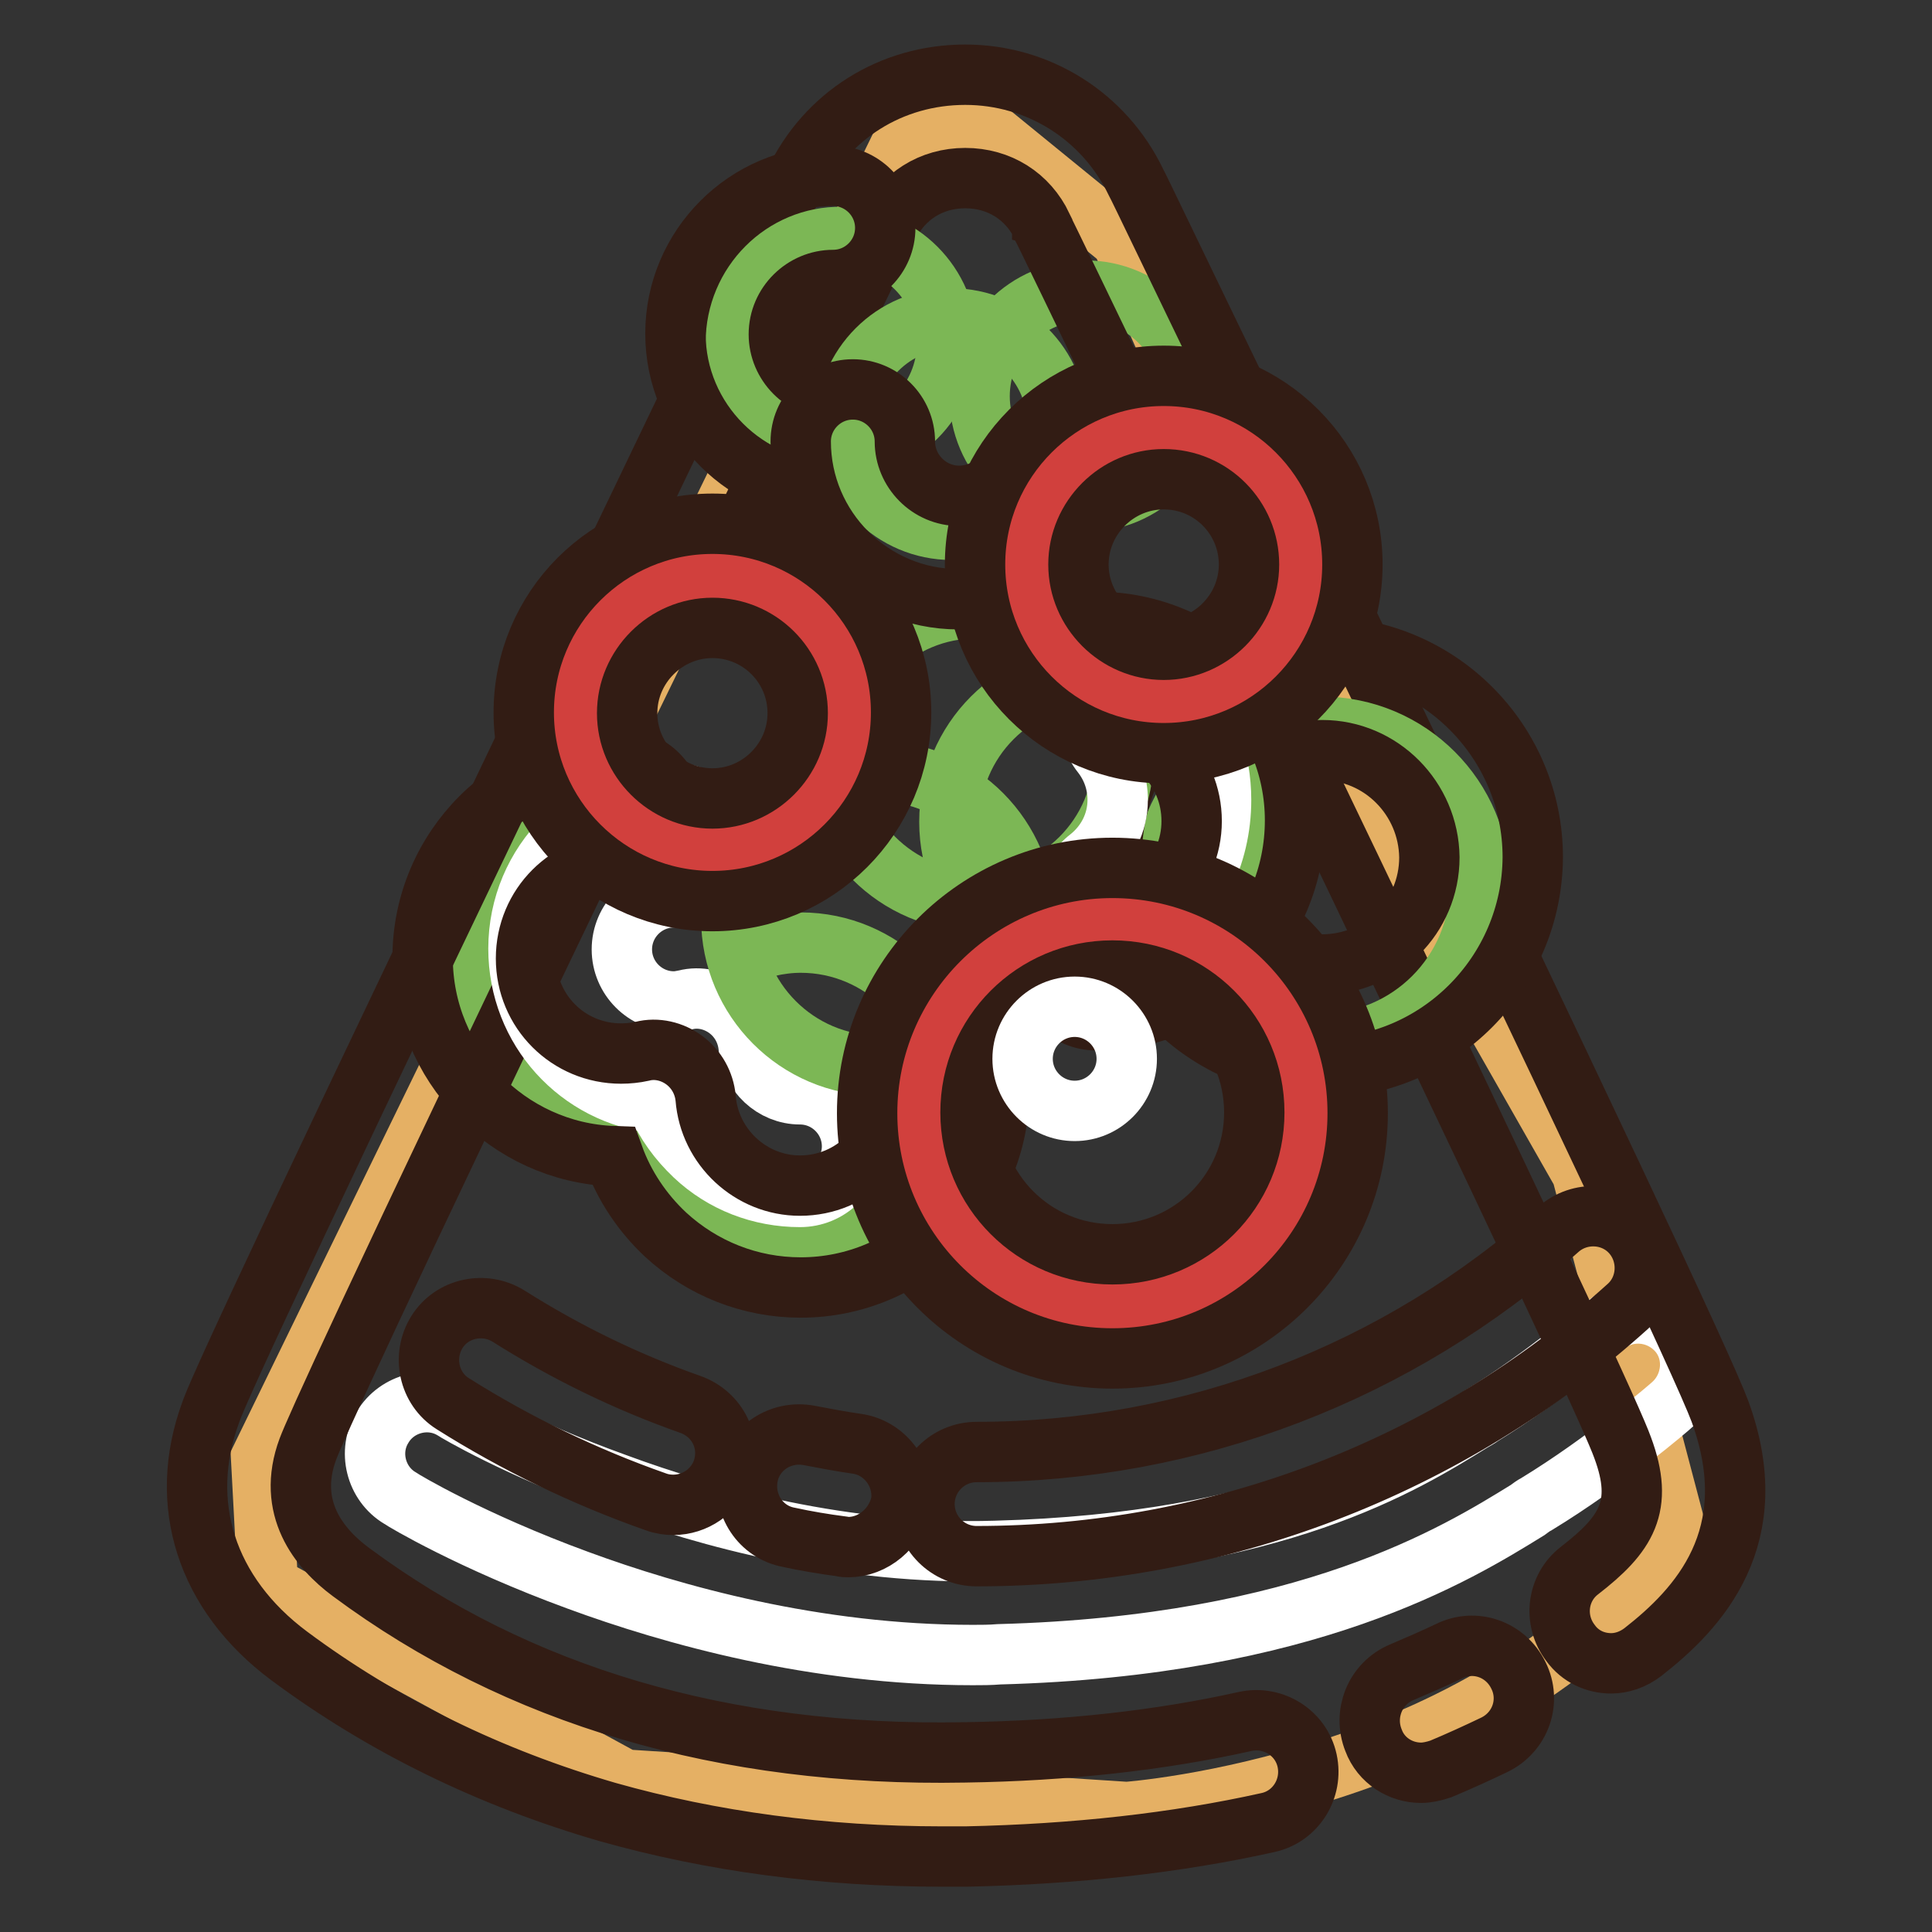 <?xml version="1.0" encoding="utf-8"?>
<!-- Svg Vector Icons : http://www.onlinewebfonts.com/icon -->
<!DOCTYPE svg PUBLIC "-//W3C//DTD SVG 1.1//EN" "http://www.w3.org/Graphics/SVG/1.1/DTD/svg11.dtd">
<svg version="1.1" xmlns="http://www.w3.org/2000/svg" xmlns:xlink="http://www.w3.org/1999/xlink" x="0px" y="0px" viewBox="0 0 256 256" enable-background="new 0 0 256 256" xml:space="preserve">
<rect x="0" y="0" width="256" height="256" fill="#333333" stroke="none"/>
<g> <path stroke-width="8" fill-opacity="0" stroke="#e5b064"  d="M119.2,19.6L34.6,193.2l0.9,16.9l47.2,25.7l66.6,4.3c0,0,49.6-3.5,72.9-36.9l-12.6-47.8l-29.5-51.8 l-31.5-71.8l-18.9-15.4L119.2,19.6z"/> <path stroke-width="8" fill-opacity="0" stroke="#7cb755"  d="M106.1,124.9c-1.5,0-2.9,0.2-4.3,0.5c-0.8-10-9.2-17.9-19.4-17.9c-10.8,0-19.4,8.7-19.4,19.5 s8.7,19.5,19.4,19.5c1.5,0,2.9-0.2,4.3-0.5c0.8,10,9.2,17.9,19.4,17.9c10.8,0,19.5-8.7,19.5-19.5S116.8,124.9,106.1,124.9z"/> <path stroke-width="8" fill-opacity="0" stroke="#7cb755"  d="M129.8,52.5c0,7.7,6.3,14,14,14c7.7,0,14-6.3,14-14c0-7.7-6.3-14-14-14C136.1,38.5,129.8,44.8,129.8,52.5z" /> <path stroke-width="8" fill-opacity="0" stroke="#ffffff"  d="M128.9,219.3c-20.9,0-39.8-5.3-52.3-9.9c-14.2-5.2-23.2-10.6-23.6-10.9c-3.2-1.9-4.3-6.2-2.3-9.4 c1.9-3.2,6.2-4.3,9.4-2.3c0.1,0.1,8.5,5.1,21.6,9.8c11.9,4.4,30.3,9.5,50.2,8.9c37.2-1,54.1-11.5,63.1-17.1 c0.5-0.3,0.9-0.5,1.3-0.8c8.3-5.1,16.2-11.9,16.3-11.9c2.9-2.5,7.2-2.1,9.7,0.7s2.1,7.2-0.7,9.7c-0.3,0.3-8.8,7.6-18,13.2 c-0.4,0.2-0.8,0.5-1.2,0.8c-9.4,5.8-29.1,18-70,19.1C131.2,219.3,130,219.3,128.9,219.3L128.9,219.3z"/> <path stroke-width="8" fill-opacity="0" stroke="#321c14"  d="M124.8,246c-15.6,0-30.5-2-44.3-5.9c-15.5-4.5-29.7-11.4-42.2-20.7c-11-8.2-14.8-20.2-10.4-32.2 c0.6-1.7,2.5-6.8,42.2-89.6c1.6-3.4,5.7-4.9,9.2-3.2c3.4,1.6,4.9,5.7,3.2,9.2C48.2,175,41.7,189.6,40.8,192 c-2.9,7.8,1.5,13.2,5.7,16.3c22.1,16.4,49.4,24.5,81.3,23.9c13.5-0.2,26-1.6,37.2-4.1c3.7-0.8,7.4,1.5,8.2,5.2 c0.8,3.7-1.5,7.4-5.2,8.2c-12.1,2.7-25.6,4.2-40,4.5C127,246,125.9,246,124.8,246L124.8,246z M188.3,234.9c-2.7,0-5.3-1.6-6.3-4.3 c-1.4-3.5,0.2-7.5,3.7-9c2.1-0.9,4.2-1.8,6.3-2.8c3.4-1.7,7.5-0.3,9.2,3.2c1.7,3.4,0.3,7.5-3.2,9.2c-2.3,1.1-4.7,2.2-7.1,3.2 C190,234.7,189.1,234.9,188.3,234.9z M213.5,220.4c-2.1,0-4.1-0.9-5.4-2.7c-2.3-3-1.8-7.3,1.2-9.6c6.2-4.8,8.6-8.5,5.7-16.3 c-1.1-3.1-9.1-20.9-49.8-105.5c-1.6-3.4-0.2-7.5,3.2-9.2c3.4-1.6,7.5-0.2,9.2,3.2c31.2,64.9,48.1,100.8,50.3,106.7 c6.1,16.7-2.9,26.2-10.2,31.9C216.4,219.9,214.9,220.4,213.5,220.4z M87.9,83.1c-1,0-2-0.2-3-0.7c-3.4-1.6-4.9-5.7-3.2-9.2 c12.9-26.9,23.3-48.4,23.6-49.1c4.2-8.8,12.8-14.2,22.6-14.2c9.7,0,18.4,5.5,22.6,14.2c0.3,0.5,5.7,11.8,13.5,27.9 c1.7,3.4,0.2,7.5-3.2,9.2c-3.4,1.7-7.5,0.2-9.2-3.2c-7.9-16.4-13.4-27.8-13.5-27.9c0,0,0,0,0-0.1c-1.9-4-5.7-6.4-10.2-6.4 c-4.5,0-8.3,2.4-10.2,6.4c0,0,0,0,0,0c-0.1,0.2-10.6,21.9-23.6,49.1C93,81.7,90.5,83.1,87.9,83.1z"/> <path stroke-width="8" fill-opacity="0" stroke="#321c14"  d="M112.4,205c-0.3,0-0.6,0-0.9-0.1c-2.3-0.3-4.7-0.7-7-1.2c-3.7-0.7-6.1-4.3-5.4-8.1c0.7-3.7,4.3-6.1,8.1-5.4 c2.1,0.4,4.2,0.8,6.3,1.1c3.7,0.5,6.4,4,5.9,7.8C118.7,202.5,115.7,205,112.4,205L112.4,205z M129.4,206.2c-3.8,0-6.9-3.1-6.9-6.9 c0-3.8,3.1-6.9,6.9-6.9c28.5,0,55.9-10.5,77.1-29.5c2.8-2.5,7.2-2.3,9.7,0.5c2.5,2.8,2.3,7.2-0.5,9.7 C192,194.5,161.3,206.2,129.4,206.2L129.4,206.2z M89.2,199.4c-0.7,0-1.5-0.1-2.3-0.4c-9.4-3.3-18.5-7.7-26.9-13 c-3.2-2-4.1-6.3-2.1-9.5c2-3.2,6.3-4.1,9.5-2.1c7.6,4.8,15.6,8.7,24.1,11.7c3.6,1.3,5.5,5.1,4.2,8.8 C94.7,197.6,92.1,199.4,89.2,199.4L89.2,199.4z"/> <path stroke-width="8" fill-opacity="0" stroke="#ffffff"  d="M106,158.6c-5.2,0-10.2-1.9-14-5.5c-2.1-2-3.8-4.3-4.9-6.9c-10.4-1.1-18.4-9.8-18.4-20.5 c0-11.4,9.2-20.6,20.6-20.6c3.8,0,6.9,3.1,6.9,6.9c0,3.8-3.1,6.9-6.9,6.9c-3.8,0-6.9,3.1-6.9,6.9c0,3.8,3.1,6.9,6.9,6.9 c0.5,0,1-0.1,1.5-0.2c1.9-0.5,4,0,5.6,1.2c1.6,1.2,2.6,3,2.8,5c0.3,3.5,3.3,6.3,6.8,6.3c3.8,0,6.9,3.1,6.9,6.9 C112.9,155.6,109.8,158.6,106,158.6z"/> <path stroke-width="8" fill-opacity="0" stroke="#321c14"  d="M106.1,170.6c-6.7,0-13-2.5-17.9-7c-3.1-2.9-5.5-6.5-6.9-10.4c-14-0.5-25.3-12.1-25.3-26.3 c0-14.5,11.8-26.3,26.3-26.3c3.8,0,6.9,3.1,6.9,6.9s-3.1,6.9-6.9,6.9c-7,0-12.6,5.6-12.6,12.6s5.6,12.6,12.6,12.6 c0.9,0,1.9-0.1,2.8-0.3c1.9-0.5,4,0,5.6,1.2c1.6,1.2,2.6,3,2.8,5c0.5,6.5,6,11.6,12.5,11.6c7,0,12.6-5.6,12.6-12.6 c0-3.8,3.1-6.9,6.9-6.9c3.8,0,6.9,3.1,6.9,6.9C132.4,158.8,120.6,170.6,106.1,170.6L106.1,170.6z"/> <path stroke-width="8" fill-opacity="0" stroke="#7cb755"  d="M154.1,117.3c0,11.6,9.4,21,21,21c11.6,0,21-9.4,21-21c0-11.6-9.4-21-21-21 C163.5,96.3,154.1,105.7,154.1,117.3L154.1,117.3z"/> <path stroke-width="8" fill-opacity="0" stroke="#321c14"  d="M175.2,141.5c-15.4,0-27.9-12.5-27.9-27.9c0-15.4,12.5-27.9,27.9-27.9c15.4,0,27.9,12.5,27.9,27.9 C203,129,190.5,141.5,175.2,141.5z M175.2,99.4c-7.8,0-14.2,6.4-14.2,14.2c0,7.8,6.3,14.2,14.2,14.2c7.8,0,14.2-6.3,14.2-14.2 C189.3,105.8,183,99.4,175.2,99.4z"/> <path stroke-width="8" fill-opacity="0" stroke="#7cb755"  d="M110.1,100c0,10.7,8.7,19.4,19.4,19.4c10.7,0,19.4-8.7,19.4-19.4l0,0c0-10.7-8.7-19.4-19.4-19.4 C118.8,80.5,110.1,89.2,110.1,100z"/> <path stroke-width="8" fill-opacity="0" stroke="#7cb755"  d="M125.8,108.9c0,10.7,8.7,19.4,19.4,19.4c10.7,0,19.4-8.7,19.4-19.4l0,0c0-10.7-8.7-19.4-19.4-19.4 C134.5,89.4,125.8,98.1,125.8,108.9L125.8,108.9z"/> <path stroke-width="8" fill-opacity="0" stroke="#ffffff"  d="M148.5,126c-2.1,0-4.1-0.9-5.5-2.7c-2.3-3-1.7-7.3,1.3-9.6c2.4-1.9,3.8-4.7,3.8-7.7c0-2.2-0.7-4.3-2.1-6.1 c-2.4-3-1.9-7.3,1.1-9.6c3-2.4,7.3-1.9,9.6,1.1c3.3,4.1,5.1,9.3,5.1,14.6c0,7.4-3.4,14.2-9.2,18.6C151.4,125.6,149.9,126,148.5,126 z"/> <path stroke-width="8" fill-opacity="0" stroke="#7cb755"  d="M96.9,121.7c0,10.7,8.7,19.5,19.5,19.5c10.7,0,19.4-8.7,19.4-19.5c0-10.7-8.7-19.5-19.4-19.5 C105.6,102.3,96.9,111,96.9,121.7z"/> <path stroke-width="8" fill-opacity="0" stroke="#321c14"  d="M145.3,135.2c-3.8,0-6.9-3.1-6.9-6.9s3.1-6.9,6.9-6.9c6.9,0,12.6-5.6,12.6-12.6c0-7-5.6-12.6-12.6-12.6 c-3.8,0-6.9-3.1-6.9-6.9c0-3.8,3.1-6.9,6.9-6.9c14.5,0,26.3,11.8,26.3,26.3C171.6,123.4,159.8,135.2,145.3,135.2z"/> <path stroke-width="8" fill-opacity="0" stroke="#d1403d"  d="M121.8,147.5c0,14.2,11.5,25.7,25.7,25.7s25.7-11.5,25.7-25.7s-11.5-25.7-25.7-25.7 S121.8,133.3,121.8,147.5z"/> <path stroke-width="8" fill-opacity="0" stroke="#321c14"  d="M147.4,180c-18,0-32.5-14.6-32.5-32.5s14.6-32.5,32.5-32.5c18,0,32.5,14.6,32.5,32.5S165.4,180,147.4,180z  M147.4,128.6c-10.4,0-18.8,8.4-18.8,18.8s8.4,18.8,18.8,18.8s18.8-8.4,18.8-18.8S157.8,128.6,147.4,128.6z"/> <path stroke-width="8" fill-opacity="0" stroke="#d1403d"  d="M76.2,94.4c0,10,8.1,18.1,18.1,18.1c10,0,18.1-8.1,18.1-18.1c0,0,0,0,0,0c0-10-8.1-18.1-18.1-18.1 C84.4,76.3,76.3,84.4,76.2,94.4C76.2,94.4,76.2,94.4,76.2,94.4z"/> <path stroke-width="8" fill-opacity="0" stroke="#321c14"  d="M94.4,119.4c-13.8,0-25-11.2-25-25c0-13.8,11.2-25,25-25c13.8,0,25,11.2,25,25 C119.4,108.2,108.2,119.4,94.4,119.4z M94.4,83.2c-6.2,0-11.3,5.1-11.3,11.3c0,6.2,5.1,11.3,11.3,11.3c6.2,0,11.3-5.1,11.3-11.3 C105.7,88.2,100.6,83.2,94.4,83.2z"/> <path stroke-width="8" fill-opacity="0" stroke="#7cb755"  d="M97.5,45.4c0,7.7,6.3,14,14,14c7.7,0,14-6.3,14-14c0-7.7-6.3-14-14-14C103.8,31.3,97.5,37.6,97.5,45.4z"/> <path stroke-width="8" fill-opacity="0" stroke="#321c14"  d="M110.4,65.1c-11.5,0-20.9-9.4-20.9-20.9c0-11.5,9.4-20.9,20.9-20.9c3.8,0,6.9,3.1,6.9,6.9 c0,3.8-3.1,6.9-6.9,6.9c-3.9,0-7.2,3.2-7.2,7.2c0,3.9,3.2,7.2,7.2,7.2c3.8,0,6.9,3.1,6.9,6.9C117.2,62,114.2,65.1,110.4,65.1z"/> <path stroke-width="8" fill-opacity="0" stroke="#7cb755"  d="M112.1,56.2c0,7.7,6.3,14,14,14c7.7,0,14-6.3,14-14c0-7.7-6.3-14-14-14C118.4,42.2,112.1,48.5,112.1,56.2z" /> <path stroke-width="8" fill-opacity="0" stroke="#321c14"  d="M127,79.4c-11.5,0-20.9-9.4-20.9-20.9c0-3.8,3.1-6.9,6.9-6.9c3.8,0,6.9,3.1,6.9,6.9c0,3.9,3.2,7.2,7.2,7.2 c1.4,0,2.8-0.4,4-1.2c3.1-2.1,7.4-1.3,9.5,1.9c2.1,3.1,1.3,7.4-1.9,9.5C135.2,78.2,131.1,79.4,127,79.4z"/> <path stroke-width="8" fill-opacity="0" stroke="#d1403d"  d="M136.1,74.8c0,10,8.1,18.1,18.1,18.1c10,0,18.1-8.1,18.1-18.1c0,0,0,0,0,0c0-10-8.1-18.1-18.1-18.1 C144.2,56.6,136.1,64.8,136.1,74.8C136.1,74.8,136.1,74.8,136.1,74.8z"/> <path stroke-width="8" fill-opacity="0" stroke="#321c14"  d="M154.2,99.8c-13.8,0-25-11.2-25-25s11.2-25,25-25s25,11.2,25,25S168,99.8,154.2,99.8z M154.2,63.5 c-6.2,0-11.3,5.1-11.3,11.3s5.1,11.3,11.3,11.3c6.2,0,11.3-5.1,11.3-11.3S160.5,63.5,154.2,63.5z"/> <path stroke-width="8" fill-opacity="0" stroke="#ffffff"  d="M135.5,140.3c0,3.8,3.1,6.9,6.9,6.9c3.8,0,6.9-3.1,6.9-6.9c0-3.8-3.1-6.9-6.9-6.9 C138.6,133.4,135.5,136.5,135.5,140.3z"/></g>
</svg>